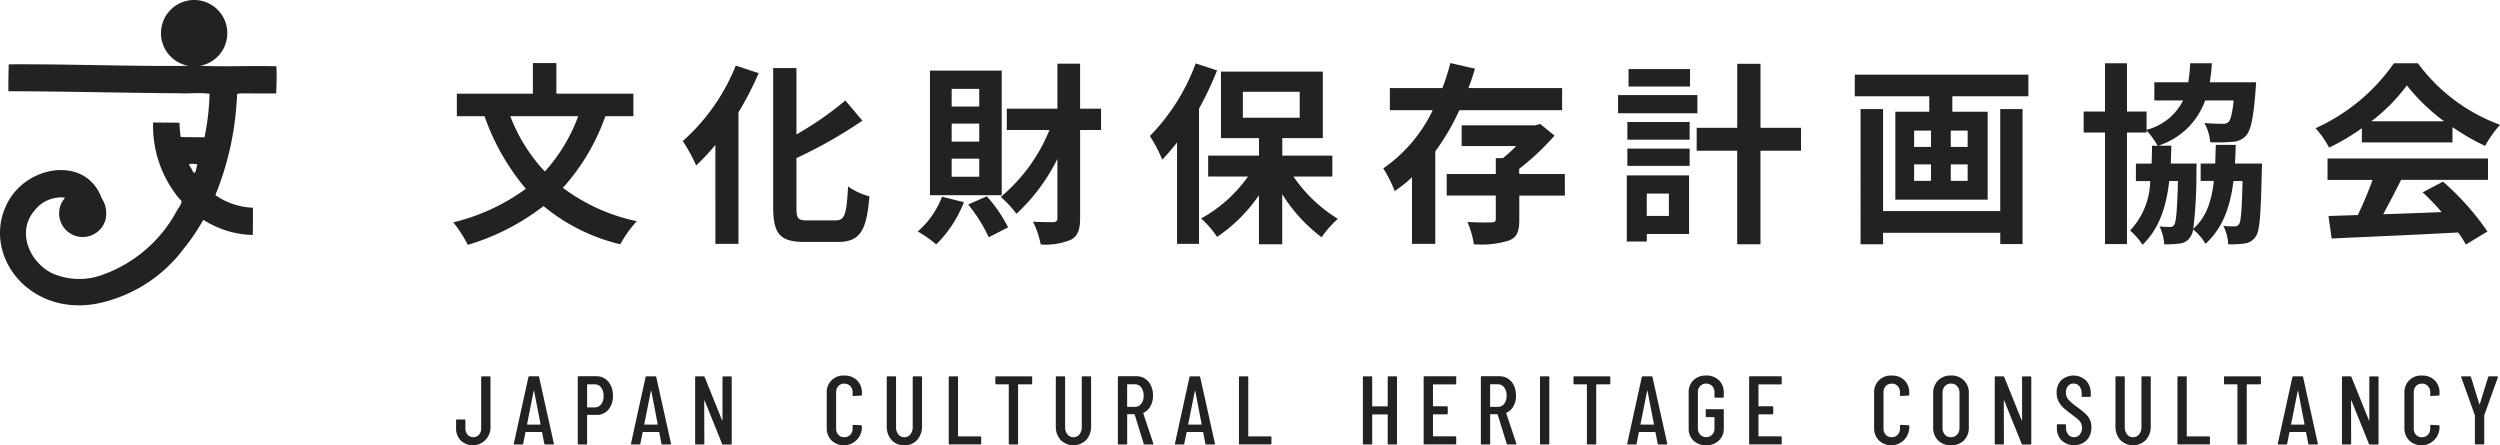 <svg xmlns="http://www.w3.org/2000/svg" width="261.724" height="46.615" viewBox="0 0 261.724 46.615">
  <g id="site-logo-foot" transform="translate(-524 -2250)">
    <g id="グループ_2015" data-name="グループ 2015" transform="translate(524 2250)">
      <g id="グループ_2014" data-name="グループ 2014">
        <path id="パス_2130" data-name="パス 2130" d="M1084.851,233.58c2.652.117,5.325-.023,8,.05.054.934.006,1.889-.018,2.842-5.121.055-3.917-.245-4.133.724a30.867,30.867,0,0,1-2.241,9.923,7.331,7.331,0,0,0,3.931,1.317c.006.951,0,1.9-.01,2.853a9.673,9.673,0,0,1-3.574-.751c-1.36-.579-1.567-.878-1.634-.789a21.085,21.085,0,0,1-2.015,2.968,15.076,15.076,0,0,1-9.257,5.793c-7.208,1.236-12.044-5.449-9.121-10.737,2.1-3.811,8.152-4.771,9.782-.329a2.838,2.838,0,0,1,.38,2.313,2.473,2.473,0,1,1-4.211-2.369,3.492,3.492,0,0,0-3.162,1.3c-1.971,2.232-.566,5.432,1.779,6.6a7.014,7.014,0,0,0,5.19.212,14.277,14.277,0,0,0,7.9-6.763c.821-1.275.454-.8-.15-1.756a11.916,11.916,0,0,1-2.345-7.467l2.76.029a13.667,13.667,0,0,0,.128,1.5l2.492.021a25.16,25.16,0,0,0,.53-4.548c-.958-.161-2.1,0-3.114-.059-5.985-.037-11.952-.2-17.942-.214-.018-.951.01-1.885.031-2.815,6.282-.039,12.56.219,18.841.161a3.472,3.472,0,1,1,1.179-.006Zm-.266,10.315c-1.209-.157-.867.02-.6.512.418.947.447-.14.6-.512Z" transform="translate(-1063.914 -226.693)" fill="#222"/>
      </g>
    </g>
    <g id="グループ_2406" data-name="グループ 2406" transform="translate(10094 -400)">
      <g id="文化財保存計画協会" transform="translate(-9522.547 2656.601)" style="isolation: isolate">
        <g id="グループ_2400" data-name="グループ 2400" transform="translate(0 0)" style="isolation: isolate">
          <path id="パス_2577" data-name="パス 2577" d="M1248.363,249.593a22.174,22.174,0,0,1-4.448,7.495,19.527,19.527,0,0,0,7.739,3.494,12.235,12.235,0,0,0-1.727,2.417,19.715,19.715,0,0,1-8.043-4,24.128,24.128,0,0,1-7.921,4.062,13.664,13.664,0,0,0-1.524-2.356,21.368,21.368,0,0,0,7.6-3.514,24.032,24.032,0,0,1-4.327-7.6h-2.9v-2.356h7.962v-3.209h2.458v3.209h8.063v2.356Zm-9.952,0a17.544,17.544,0,0,0,3.615,5.789,17.841,17.841,0,0,0,3.493-5.789Z" transform="translate(-1232.439 -244.028)" fill="#222"/>
          <path id="パス_2578" data-name="パス 2578" d="M1302.69,245.505a32.67,32.67,0,0,1-2.113,4.1v13.771h-2.417V253.02a23.006,23.006,0,0,1-2.011,2.153,17.74,17.74,0,0,0-1.4-2.559,20.981,20.981,0,0,0,5.545-7.9Zm8.063,15.416c.975,0,1.137-.69,1.3-3.554a6.97,6.97,0,0,0,2.234,1.036c-.284,3.493-.914,4.773-3.311,4.773H1307.5c-2.559,0-3.29-.812-3.29-3.676V244.977h2.437v6.946a34.531,34.531,0,0,0,5.119-3.555l1.787,2.112a49.151,49.151,0,0,1-6.906,3.92v5.119c0,1.2.142,1.4,1.117,1.4Z" transform="translate(-1270.721 -244.449)" fill="#222"/>
          <path id="パス_2579" data-name="パス 2579" d="M1363.366,258.689a12.629,12.629,0,0,1-2.9,4.428,12.156,12.156,0,0,0-1.93-1.361,9.071,9.071,0,0,0,2.539-3.636Zm3.961-.731h-7.515v-13.04h7.515Zm-2.357-11.131h-2.884v1.848h2.884Zm0,3.635h-2.884v1.889h2.884Zm0,3.676h-2.884v1.889h2.884Zm.792,3.941a14.765,14.765,0,0,1,2.234,3.25l-2.031,1.036a16.033,16.033,0,0,0-2.153-3.433Zm11.964-6.946h-2.194v9.221c0,1.218-.244,1.869-.934,2.255a6.832,6.832,0,0,1-3.189.508,8.908,8.908,0,0,0-.813-2.376c.935.04,1.829.04,2.133.04.3-.02.426-.122.426-.426V254.16a19.769,19.769,0,0,1-4.286,5.748,11.355,11.355,0,0,0-1.645-1.767,17.88,17.88,0,0,0,5.1-7.007h-4.468V248.9h5.3v-4.712h2.376V248.9h2.194Z" transform="translate(-1309.909 -244.126)" fill="#222"/>
          <path id="パス_2580" data-name="パス 2580" d="M1428.606,244.865a33.913,33.913,0,0,1-1.889,4v14.157h-2.3V252.4a23.306,23.306,0,0,1-1.544,1.808,16.2,16.2,0,0,0-1.3-2.478,21.419,21.419,0,0,0,4.794-7.6Zm8,11.11a15.278,15.278,0,0,0,4.651,4.428,10.284,10.284,0,0,0-1.706,1.93,16.779,16.779,0,0,1-4.123-4.509v5.24h-2.437v-5.139a16.3,16.3,0,0,1-4.387,4.367,9.975,9.975,0,0,0-1.666-1.93,14.588,14.588,0,0,0,4.9-4.387h-4.164v-2.194h5.322v-1.828h-3.982v-6.967h10.664v6.967h-4.245v1.828h5.24v2.194Zm-5.3-6.154h5.951V247.1h-5.951Z" transform="translate(-1348.645 -244.093)" fill="#222"/>
          <path id="パス_2581" data-name="パス 2581" d="M1492.9,248.964a23.935,23.935,0,0,1-2.519,4.306v9.688h-2.438v-6.967a15.609,15.609,0,0,1-1.808,1.442,13.738,13.738,0,0,0-1.2-2.376,15.625,15.625,0,0,0,5.179-6.093h-4.489v-2.316h5.5a22.965,22.965,0,0,0,.833-2.62l2.579.589c-.2.67-.427,1.361-.691,2.031h9.811v2.316Zm11.049,8.937h-4.773v2.519c0,1.218-.224,1.848-1.1,2.194a9.946,9.946,0,0,1-3.656.386,9.563,9.563,0,0,0-.67-2.336c1.016.061,2.214.061,2.539.04s.426-.081.426-.345V257.9h-5.139v-2.255h5.139V253.98h.751a15.723,15.723,0,0,0,1.381-1.259h-5.708v-2.173h7.719l.508-.142,1.5,1.219a26.268,26.268,0,0,1-3.7,3.473v.548h4.773Z" transform="translate(-1387.574 -244.028)" fill="#222"/>
          <path id="パス_2582" data-name="パス 2582" d="M1556.977,249.418h-8.307v-1.91h8.307Zm-.874,12.634h-4.427v.792h-2.092v-6.926h6.52Zm-6.459-11.72h6.52v1.848h-6.52Zm0,2.783h6.52v1.808h-6.52Zm6.561-6.5h-6.438v-1.828h6.438Zm-4.529,11.212v2.336h2.315v-2.336Zm16.147-4.489h-4.245v9.79h-2.437v-9.79H1556.9v-2.4h4.245v-6.7h2.437v6.7h4.245Z" transform="translate(-1426.729 -244.158)" fill="#222"/>
          <path id="パス_2583" data-name="パス 2583" d="M1631.106,247.188v2.255h-7.962v1.625h3.7v9.2h-9.668v-9.2h3.554v-1.625h-7.8v-2.255Zm-2.945,3.6h2.336V264.92h-2.336v-1.178h-12.268v1.2h-2.356V250.783h2.356v10.684h12.268Zm-9.018,3.961h1.767v-1.706h-1.767Zm0,3.555h1.767v-1.726h-1.767Zm5.606-5.261h-1.767v1.706h1.767Zm0,3.534h-1.767V258.3h1.767Z" transform="translate(-1466.208 -245.969)" fill="#222"/>
          <path id="パス_2584" data-name="パス 2584" d="M1693.744,254.582s0,.569-.02.813c-.1,4.509-.2,6.3-.65,6.845a1.6,1.6,0,0,1-1.158.711,10.038,10.038,0,0,1-1.706.081,4.86,4.86,0,0,0-.508-1.93,9.264,9.264,0,0,0,1.158.061.556.556,0,0,0,.488-.244c.2-.3.284-1.442.365-4.509h-.955c-.345,2.8-1.158,4.956-2.925,6.581a5.71,5.71,0,0,0-1.3-1.523,1.757,1.757,0,0,1-.284.792,1.445,1.445,0,0,1-1.117.691,9.387,9.387,0,0,1-1.625.081,4.808,4.808,0,0,0-.487-1.869c.487.04.833.061,1.076.061a.466.466,0,0,0,.467-.244c.2-.3.3-1.462.386-4.57h-.914c-.325,2.844-1.1,5.037-2.8,6.682a6.47,6.47,0,0,0-1.3-1.5,7.766,7.766,0,0,0,2.112-5.179h-1.5v-1.828h1.645c.02-.589.04-1.219.04-1.869h.589a7.92,7.92,0,0,0-1.157-1.584v.2h-2.052v11.679h-2.3V251.332h-2.234v-2.193h2.234v-5.058h2.3v5.058h2.052v1.909a5.888,5.888,0,0,0,3.818-3.067h-3.006v-1.909h3.554a18.779,18.779,0,0,0,.2-1.991h2.275a19.151,19.151,0,0,1-.224,1.991h4.855l-.061.812c-.224,2.925-.488,4.225-1.016,4.793a1.98,1.98,0,0,1-1.442.63,15.7,15.7,0,0,1-2.295.04,4.829,4.829,0,0,0-.609-2.011,18.6,18.6,0,0,0,1.889.081.785.785,0,0,0,.63-.183c.224-.224.406-.853.549-2.255h-2.986a7.652,7.652,0,0,1-4.915,4.733h1.381c-.021.65-.041,1.28-.061,1.869h2.7s0,.548-.02.792a46.858,46.858,0,0,1-.325,6.032c1.34-1.178,1.909-2.843,2.153-5h-1.381v-1.828h1.524q.03-.914.061-1.95H1691c-.021.671-.041,1.32-.081,1.95Z" transform="translate(-1504.393 -244.061)" fill="#222"/>
          <path id="パス_2585" data-name="パス 2585" d="M1742.873,250.885a23.475,23.475,0,0,1-3.432,2.031,9.427,9.427,0,0,0-1.422-2.031,20.04,20.04,0,0,0,8.206-6.8h2.518a18.579,18.579,0,0,0,8.592,6.438,12.512,12.512,0,0,0-1.563,2.214,24.588,24.588,0,0,1-3.413-1.97v1.6h-9.486Zm-3.595,3.168h16.8v2.235h-9.1c-.589,1.2-1.26,2.457-1.869,3.6,1.95-.061,4.042-.142,6.114-.224a24.221,24.221,0,0,0-1.99-2.071l2.132-1.117a27.317,27.317,0,0,1,4.652,5.22l-2.255,1.361a10.841,10.841,0,0,0-.813-1.259c-4.773.264-9.79.467-13.243.63l-.325-2.356,3.067-.1a39.207,39.207,0,0,0,1.544-3.676h-4.713Zm12.207-3.9a19.776,19.776,0,0,1-3.9-3.757,18.45,18.45,0,0,1-3.717,3.757Z" transform="translate(-1543.063 -244.061)" fill="#222"/>
        </g>
      </g>
      <g id="JAPAN_CULTURAL_HERITAGE_CONSULTANCY" data-name="JAPAN CULTURAL HERITAGE CONSULTANCY" transform="translate(-9522.25 2689.314)" style="isolation: isolate">
        <g id="グループ_2401" data-name="グループ 2401" transform="translate(0)" style="isolation: isolate">
          <path id="パス_2586" data-name="パス 2586" d="M1233.7,335.8a1.759,1.759,0,0,1-.494-1.3v-.806a.09.09,0,0,1,.1-.1h.775a.09.09,0,0,1,.1.1v.826a.969.969,0,0,0,.23.668.814.814,0,0,0,1.193,0,.972.972,0,0,0,.229-.668v-5.343a.09.09,0,0,1,.1-.1h.775a.09.09,0,0,1,.1.1V334.5a1.855,1.855,0,0,1-3.115,1.3Z" transform="translate(-1233.208 -328.993)" fill="#222"/>
          <path id="パス_2587" data-name="パス 2587" d="M1252.065,336.12l-.225-1.173a.035.035,0,0,0-.015-.031.065.065,0,0,0-.035-.01h-1.642a.064.064,0,0,0-.036.01.035.035,0,0,0-.015.031l-.234,1.173a.1.1,0,0,1-.112.091h-.775a.086.086,0,0,1-.092-.112l1.519-6.934a.105.105,0,0,1,.112-.092h.9a.1.1,0,0,1,.112.092l1.54,6.934v.02a.081.081,0,0,1-.092.091h-.8A.1.1,0,0,1,1252.065,336.12Zm-1.764-1.989h1.346c.02,0,.031-.013.031-.04L1251,330.6c-.006-.02-.013-.03-.02-.03s-.013.01-.02.03l-.693,3.487C1250.27,334.118,1250.28,334.131,1250.3,334.131Z" transform="translate(-1242.837 -328.993)" fill="#222"/>
          <path id="パス_2588" data-name="パス 2588" d="M1269.43,329.614a2.2,2.2,0,0,1,.484,1.484,2.157,2.157,0,0,1-.469,1.448,1.541,1.541,0,0,1-1.234.551h-.959a.036.036,0,0,0-.041.041v2.957a.09.09,0,0,1-.1.1h-.775a.09.09,0,0,1-.1-.1V329.15a.09.09,0,0,1,.1-.1h1.825A1.589,1.589,0,0,1,1269.43,329.614Zm-.749,2.376a1.367,1.367,0,0,0,.255-.871,1.43,1.43,0,0,0-.255-.892.808.808,0,0,0-.673-.331h-.755a.036.036,0,0,0-.041.04v2.335a.036.036,0,0,0,.041.041h.755A.817.817,0,0,0,1268.681,331.989Z" transform="translate(-1253.499 -328.977)" fill="#222"/>
          <path id="パス_2589" data-name="パス 2589" d="M1283.875,336.12l-.225-1.173a.034.034,0,0,0-.015-.031.063.063,0,0,0-.035-.01h-1.642a.062.062,0,0,0-.035.01.035.035,0,0,0-.016.031l-.234,1.173a.1.1,0,0,1-.112.091h-.775a.094.094,0,0,1-.077-.03.092.092,0,0,1-.015-.081l1.519-6.934a.105.105,0,0,1,.112-.092h.9a.1.1,0,0,1,.112.092l1.539,6.934v.02a.08.08,0,0,1-.091.091h-.8A.1.1,0,0,1,1283.875,336.12Zm-1.764-1.989h1.346c.02,0,.031-.013.031-.04l-.673-3.487c-.007-.02-.013-.03-.021-.03s-.013.01-.02.03l-.694,3.487C1282.079,334.118,1282.09,334.131,1282.11,334.131Z" transform="translate(-1262.381 -328.993)" fill="#222"/>
          <path id="パス_2590" data-name="パス 2590" d="M1298.1,336.109v-6.934a.09.09,0,0,1,.1-.1h.784a.113.113,0,0,1,.113.082l1.815,4.5c.007.02.017.029.031.025s.02-.015.02-.035v-4.466a.09.09,0,0,1,.1-.1h.765a.09.09,0,0,1,.1.1v6.934a.09.09,0,0,1-.1.1h-.8a.112.112,0,0,1-.112-.081l-1.815-4.5c-.007-.02-.017-.03-.03-.03s-.02.01-.02.03l.01,4.476a.09.09,0,0,1-.1.1h-.764A.09.09,0,0,1,1298.1,336.109Z" transform="translate(-1273.075 -328.993)" fill="#222"/>
          <path id="パス_2591" data-name="パス 2591" d="M1334.324,335.659a1.81,1.81,0,0,1-.5-1.341V330.7a1.727,1.727,0,0,1,1.835-1.835,1.825,1.825,0,0,1,1.341.5,1.8,1.8,0,0,1,.505,1.336v.163a.09.09,0,0,1-.1.1l-.775.041a.09.09,0,0,1-.1-.1v-.265a.942.942,0,0,0-.24-.672.821.821,0,0,0-.627-.255.8.8,0,0,0-.622.255.955.955,0,0,0-.234.672v3.752a.955.955,0,0,0,.234.673.8.8,0,0,0,.622.255.821.821,0,0,0,.627-.255.942.942,0,0,0,.24-.673v-.265a.09.09,0,0,1,.1-.1l.775.041a.09.09,0,0,1,.1.1v.153a1.89,1.89,0,0,1-3.176,1.341Z" transform="translate(-1295.023 -328.863)" fill="#222"/>
          <path id="パス_2592" data-name="パス 2592" d="M1350.612,335.737a2.091,2.091,0,0,1-.5-1.463v-5.1a.09.09,0,0,1,.1-.1h.775a.09.09,0,0,1,.1.1v5.2a1.194,1.194,0,0,0,.239.775.768.768,0,0,0,.627.3.78.78,0,0,0,.638-.3,1.194,1.194,0,0,0,.24-.775v-5.2a.09.09,0,0,1,.1-.1h.775a.09.09,0,0,1,.1.1v5.1a2.079,2.079,0,0,1-.509,1.463,1.741,1.741,0,0,1-1.346.556A1.723,1.723,0,0,1,1350.612,335.737Z" transform="translate(-1305.03 -328.993)" fill="#222"/>
          <path id="パス_2593" data-name="パス 2593" d="M1366.951,336.109v-6.934a.09.09,0,0,1,.1-.1h.775a.09.09,0,0,1,.1.1v6.148a.036.036,0,0,0,.041.041h2.283a.09.09,0,0,1,.1.1v.642a.09.09,0,0,1-.1.1h-3.2A.09.09,0,0,1,1366.951,336.109Z" transform="translate(-1315.379 -328.993)" fill="#222"/>
          <path id="パス_2594" data-name="パス 2594" d="M1383.454,329.176v.642a.091.091,0,0,1-.1.1h-1.336a.036.036,0,0,0-.041.04v6.149a.09.09,0,0,1-.1.1h-.775a.09.09,0,0,1-.1-.1v-6.149a.036.036,0,0,0-.041-.04h-1.264a.09.09,0,0,1-.1-.1v-.642a.09.09,0,0,1,.1-.1h3.66A.09.09,0,0,1,1383.454,329.176Z" transform="translate(-1323.144 -328.993)" fill="#222"/>
          <path id="パス_2595" data-name="パス 2595" d="M1396.514,335.737a2.093,2.093,0,0,1-.5-1.463v-5.1a.09.09,0,0,1,.1-.1h.775a.09.09,0,0,1,.1.1v5.2a1.192,1.192,0,0,0,.24.775.767.767,0,0,0,.627.3.78.78,0,0,0,.638-.3,1.2,1.2,0,0,0,.239-.775v-5.2a.09.09,0,0,1,.1-.1h.775a.09.09,0,0,1,.1.1v5.1a2.078,2.078,0,0,1-.51,1.463,1.9,1.9,0,0,1-2.687,0Z" transform="translate(-1333.232 -328.993)" fill="#222"/>
          <path id="パス_2596" data-name="パス 2596" d="M1415.565,336.114l-.948-3.059a.04.04,0,0,0-.041-.03h-.7a.036.036,0,0,0-.041.041v3.028a.09.09,0,0,1-.1.1h-.775a.09.09,0,0,1-.1-.1V329.15a.09.09,0,0,1,.1-.1h1.825a1.661,1.661,0,0,1,.917.255,1.688,1.688,0,0,1,.617.719,2.441,2.441,0,0,1,.219,1.055,2.213,2.213,0,0,1-.27,1.116,1.553,1.553,0,0,1-.729.678.058.058,0,0,0-.02.061l1.05,3.151.01.04c0,.048-.03.071-.092.071h-.8A.119.119,0,0,1,1415.565,336.114Zm-1.733-6.179v2.284a.036.036,0,0,0,.041.041h.755a.817.817,0,0,0,.673-.321,1.331,1.331,0,0,0,.255-.851,1.366,1.366,0,0,0-.255-.872.817.817,0,0,0-.673-.321h-.755A.036.036,0,0,0,1413.832,329.935Z" transform="translate(-1343.581 -328.977)" fill="#222"/>
          <path id="パス_2597" data-name="パス 2597" d="M1431.55,336.12l-.225-1.173a.035.035,0,0,0-.015-.031.064.064,0,0,0-.035-.01h-1.642a.064.064,0,0,0-.036.01.035.035,0,0,0-.016.031l-.234,1.173c-.006.061-.044.091-.112.091h-.775a.094.094,0,0,1-.077-.03.091.091,0,0,1-.015-.081l1.519-6.934a.106.106,0,0,1,.113-.092h.9a.1.1,0,0,1,.112.092l1.539,6.934v.02a.081.081,0,0,1-.091.091h-.8A.1.1,0,0,1,1431.55,336.12Zm-1.764-1.989h1.346c.02,0,.031-.013.031-.04l-.673-3.487c-.007-.02-.014-.03-.02-.03s-.013.01-.02.03l-.694,3.487C1429.755,334.118,1429.766,334.131,1429.786,334.131Z" transform="translate(-1353.112 -328.993)" fill="#222"/>
          <path id="パス_2598" data-name="パス 2598" d="M1445.747,336.109v-6.934a.09.09,0,0,1,.1-.1h.775a.09.09,0,0,1,.1.1v6.148a.036.036,0,0,0,.041.041h2.284a.09.09,0,0,1,.1.1v.642a.09.09,0,0,1-.1.1h-3.2A.09.09,0,0,1,1445.747,336.109Z" transform="translate(-1363.79 -328.993)" fill="#222"/>
          <path id="パス_2599" data-name="パス 2599" d="M1482.082,329.074h.775a.09.09,0,0,1,.1.1v6.934a.09.09,0,0,1-.1.1h-.775a.09.09,0,0,1-.1-.1V333.1a.036.036,0,0,0-.041-.041h-1.54a.036.036,0,0,0-.041.041v3.008a.09.09,0,0,1-.1.1h-.775a.09.09,0,0,1-.1-.1v-6.934a.09.09,0,0,1,.1-.1h.775a.09.09,0,0,1,.1.1v3a.036.036,0,0,0,.041.041h1.54a.036.036,0,0,0,.041-.041v-3A.09.09,0,0,1,1482.082,329.074Z" transform="translate(-1384.454 -328.993)" fill="#222"/>
          <path id="パス_2600" data-name="パス 2600" d="M1499.193,329.92H1496.9a.036.036,0,0,0-.041.04v2.213a.036.036,0,0,0,.041.041h1.407a.09.09,0,0,1,.1.1v.642a.09.09,0,0,1-.1.1H1496.9a.036.036,0,0,0-.041.041v2.223a.036.036,0,0,0,.041.041h2.294a.09.09,0,0,1,.1.1v.642a.09.09,0,0,1-.1.1h-3.211a.09.09,0,0,1-.1-.1v-6.934a.09.09,0,0,1,.1-.1h3.211a.09.09,0,0,1,.1.1v.642A.09.09,0,0,1,1499.193,329.92Z" transform="translate(-1394.592 -328.993)" fill="#222"/>
          <path id="パス_2601" data-name="パス 2601" d="M1514.113,336.114l-.948-3.059a.04.04,0,0,0-.041-.03h-.7a.036.036,0,0,0-.041.041v3.028a.09.09,0,0,1-.1.1h-.775a.09.09,0,0,1-.1-.1V329.15a.09.09,0,0,1,.1-.1h1.825a1.662,1.662,0,0,1,.918.255,1.686,1.686,0,0,1,.617.719,2.436,2.436,0,0,1,.219,1.055,2.212,2.212,0,0,1-.27,1.116,1.557,1.557,0,0,1-.729.678.058.058,0,0,0-.02.061l1.05,3.151.01.04c0,.048-.031.071-.092.071h-.795A.119.119,0,0,1,1514.113,336.114Zm-1.733-6.179v2.284a.036.036,0,0,0,.041.041h.754a.818.818,0,0,0,.673-.321,1.33,1.33,0,0,0,.255-.851,1.365,1.365,0,0,0-.255-.872.818.818,0,0,0-.673-.321h-.754A.036.036,0,0,0,1512.38,329.935Z" transform="translate(-1404.128 -328.977)" fill="#222"/>
          <path id="パス_2602" data-name="パス 2602" d="M1527.477,336.109v-6.934a.09.09,0,0,1,.1-.1h.775a.09.09,0,0,1,.1.1v6.934a.09.09,0,0,1-.1.1h-.775A.09.09,0,0,1,1527.477,336.109Z" transform="translate(-1414.005 -328.993)" fill="#222"/>
          <path id="パス_2603" data-name="パス 2603" d="M1540.411,329.176v.642a.09.09,0,0,1-.1.1h-1.336a.036.036,0,0,0-.041.04v6.149a.09.09,0,0,1-.1.1h-.775a.09.09,0,0,1-.1-.1v-6.149a.036.036,0,0,0-.041-.04h-1.264a.09.09,0,0,1-.1-.1v-.642a.09.09,0,0,1,.1-.1h3.66A.09.09,0,0,1,1540.411,329.176Z" transform="translate(-1419.577 -328.993)" fill="#222"/>
          <path id="パス_2604" data-name="パス 2604" d="M1554.345,336.12l-.224-1.173a.035.035,0,0,0-.015-.031.065.065,0,0,0-.036-.01h-1.641a.062.062,0,0,0-.036.01.035.035,0,0,0-.016.031l-.234,1.173q-.01.091-.112.091h-.775a.094.094,0,0,1-.077-.03.092.092,0,0,1-.015-.081l1.519-6.934a.105.105,0,0,1,.112-.092h.9a.1.1,0,0,1,.112.092l1.54,6.934v.02a.081.081,0,0,1-.092.091h-.8A.1.1,0,0,1,1554.345,336.12Zm-1.764-1.989h1.346c.02,0,.03-.013.03-.04l-.673-3.487c-.007-.02-.014-.03-.02-.03s-.014.01-.02.03l-.694,3.487C1552.55,334.118,1552.561,334.131,1552.581,334.131Z" transform="translate(-1428.556 -328.993)" fill="#222"/>
          <path id="パス_2605" data-name="パス 2605" d="M1568.332,335.674a1.72,1.72,0,0,1-.5-1.295v-3.732a1.721,1.721,0,0,1,.5-1.295,1.83,1.83,0,0,1,1.33-.489,1.849,1.849,0,0,1,1.336.489,1.725,1.725,0,0,1,.51,1.3v.428a.09.09,0,0,1-.1.1h-.775a.09.09,0,0,1-.1-.1v-.449a.942.942,0,0,0-.24-.672.9.9,0,0,0-1.254,0,.94.94,0,0,0-.24.672v3.752a.941.941,0,0,0,.24.673.9.9,0,0,0,1.254,0,.943.943,0,0,0,.24-.673v-1.122a.036.036,0,0,0-.041-.041h-.775a.09.09,0,0,1-.1-.1v-.632a.09.09,0,0,1,.1-.1h1.693a.09.09,0,0,1,.1.1v1.886a1.712,1.712,0,0,1-.51,1.295,1.849,1.849,0,0,1-1.336.489A1.83,1.83,0,0,1,1568.332,335.674Z" transform="translate(-1438.796 -328.863)" fill="#222"/>
          <path id="パス_2606" data-name="パス 2606" d="M1587.561,329.92h-2.294a.036.036,0,0,0-.041.04v2.213a.036.036,0,0,0,.041.041h1.407a.091.091,0,0,1,.1.1v.642a.09.09,0,0,1-.1.1h-1.407a.036.036,0,0,0-.041.041v2.223a.036.036,0,0,0,.041.041h2.294a.09.09,0,0,1,.1.1v.642a.09.09,0,0,1-.1.1h-3.211a.09.09,0,0,1-.1-.1v-6.934a.09.09,0,0,1,.1-.1h3.211a.09.09,0,0,1,.1.1v.642A.09.09,0,0,1,1587.561,329.92Z" transform="translate(-1448.884 -328.993)" fill="#222"/>
          <path id="パス_2607" data-name="パス 2607" d="M1618.677,335.659a1.811,1.811,0,0,1-.5-1.341V330.7a1.727,1.727,0,0,1,1.836-1.835,1.823,1.823,0,0,1,1.341.5,1.794,1.794,0,0,1,.505,1.336v.163a.09.09,0,0,1-.1.1l-.775.041a.09.09,0,0,1-.1-.1v-.265a.941.941,0,0,0-.24-.672.821.821,0,0,0-.627-.255.8.8,0,0,0-.622.255.954.954,0,0,0-.235.672v3.752a.954.954,0,0,0,.235.673.8.8,0,0,0,.622.255.821.821,0,0,0,.627-.255.942.942,0,0,0,.24-.673v-.265a.09.09,0,0,1,.1-.1l.775.041a.09.09,0,0,1,.1.1v.153a1.89,1.89,0,0,1-3.176,1.341Z" transform="translate(-1469.727 -328.863)" fill="#222"/>
          <path id="パス_2608" data-name="パス 2608" d="M1634.731,335.653a1.833,1.833,0,0,1-.51-1.356v-3.558a1.851,1.851,0,0,1,.51-1.361,1.809,1.809,0,0,1,1.346-.515,1.769,1.769,0,0,1,1.876,1.876V334.3a1.824,1.824,0,0,1-.515,1.356,1.851,1.851,0,0,1-1.362.51A1.817,1.817,0,0,1,1634.731,335.653Zm2-.607a1.014,1.014,0,0,0,.245-.709v-3.65a1.014,1.014,0,0,0-.245-.709.837.837,0,0,0-.652-.27.809.809,0,0,0-.637.27,1.028,1.028,0,0,0-.24.709v3.65a1.027,1.027,0,0,0,.24.709.808.808,0,0,0,.637.27A.836.836,0,0,0,1636.729,335.047Z" transform="translate(-1479.587 -328.863)" fill="#222"/>
          <path id="パス_2609" data-name="パス 2609" d="M1650.933,336.109v-6.934a.09.09,0,0,1,.1-.1h.785a.113.113,0,0,1,.112.082l1.814,4.5c.007.02.017.029.031.025s.02-.015.02-.035v-4.466a.09.09,0,0,1,.1-.1h.765a.09.09,0,0,1,.1.1v6.934a.09.09,0,0,1-.1.1h-.8a.112.112,0,0,1-.112-.081l-1.815-4.5c-.006-.02-.017-.03-.03-.03s-.021.01-.021.03l.01,4.476a.09.09,0,0,1-.1.1h-.764A.09.09,0,0,1,1650.933,336.109Z" transform="translate(-1489.855 -328.993)" fill="#222"/>
          <path id="パス_2610" data-name="パス 2610" d="M1668.265,335.659a1.8,1.8,0,0,1-.494-1.32v-.275a.09.09,0,0,1,.1-.1h.754a.09.09,0,0,1,.1.1v.224a1.129,1.129,0,0,0,.235.749.749.749,0,0,0,.6.28.776.776,0,0,0,.607-.27,1.151,1.151,0,0,0,.112-1.229,1.519,1.519,0,0,0-.337-.4q-.209-.178-.678-.525a9.948,9.948,0,0,1-.816-.663,2.457,2.457,0,0,1-.5-.662,1.918,1.918,0,0,1-.2-.908,1.759,1.759,0,0,1,.49-1.31,1.915,1.915,0,0,1,2.585.035,1.9,1.9,0,0,1,.495,1.366V331a.09.09,0,0,1-.1.1h-.754a.09.09,0,0,1-.1-.1v-.275a1.116,1.116,0,0,0-.235-.74.76.76,0,0,0-.612-.28.73.73,0,0,0-.576.25,1.025,1.025,0,0,0-.219.7,1.065,1.065,0,0,0,.224.688,4.923,4.923,0,0,0,.856.75q.622.459.933.744a2.132,2.132,0,0,1,.479.627,1.815,1.815,0,0,1,.168.811,1.874,1.874,0,0,1-.5,1.372,1.925,1.925,0,0,1-2.61.01Z" transform="translate(-1500.187 -328.863)" fill="#222"/>
          <path id="パス_2611" data-name="パス 2611" d="M1684.2,335.737a2.091,2.091,0,0,1-.5-1.463v-5.1a.09.09,0,0,1,.1-.1h.775a.09.09,0,0,1,.1.1v5.2a1.191,1.191,0,0,0,.24.775.768.768,0,0,0,.627.3.78.78,0,0,0,.637-.3,1.194,1.194,0,0,0,.24-.775v-5.2a.09.09,0,0,1,.1-.1h.775a.09.09,0,0,1,.1.1v5.1a2.077,2.077,0,0,1-.51,1.463,1.9,1.9,0,0,1-2.686,0Z" transform="translate(-1509.983 -328.993)" fill="#222"/>
          <path id="パス_2612" data-name="パス 2612" d="M1700.537,336.109v-6.934a.09.09,0,0,1,.1-.1h.775a.09.09,0,0,1,.1.1v6.148a.036.036,0,0,0,.041.041h2.284a.09.09,0,0,1,.1.1v.642a.09.09,0,0,1-.1.1h-3.2A.09.09,0,0,1,1700.537,336.109Z" transform="translate(-1520.331 -328.993)" fill="#222"/>
          <path id="パス_2613" data-name="パス 2613" d="M1717.042,329.176v.642a.09.09,0,0,1-.1.1H1715.6a.036.036,0,0,0-.041.04v6.149a.09.09,0,0,1-.1.1h-.776a.09.09,0,0,1-.1-.1v-6.149a.036.036,0,0,0-.04-.04h-1.265a.09.09,0,0,1-.1-.1v-.642a.09.09,0,0,1,.1-.1h3.66A.09.09,0,0,1,1717.042,329.176Z" transform="translate(-1528.098 -328.993)" fill="#222"/>
          <path id="パス_2614" data-name="パス 2614" d="M1730.975,336.12l-.225-1.173a.034.034,0,0,0-.015-.031.064.064,0,0,0-.036-.01h-1.641a.063.063,0,0,0-.036.01.035.035,0,0,0-.016.031l-.234,1.173c-.007.061-.044.091-.112.091h-.775a.1.1,0,0,1-.077-.03.093.093,0,0,1-.015-.081l1.52-6.934a.105.105,0,0,1,.112-.092h.9a.1.1,0,0,1,.112.092l1.539,6.934v.02a.081.081,0,0,1-.091.091h-.8A.1.1,0,0,1,1730.975,336.12Zm-1.764-1.989h1.346c.021,0,.031-.013.031-.04l-.673-3.487c-.007-.02-.014-.03-.021-.03s-.014.01-.02.03l-.694,3.487C1729.18,334.118,1729.191,334.131,1729.211,334.131Z" transform="translate(-1537.076 -328.993)" fill="#222"/>
          <path id="パス_2615" data-name="パス 2615" d="M1745.2,336.109v-6.934a.09.09,0,0,1,.1-.1h.785a.112.112,0,0,1,.112.082l1.815,4.5c.007.02.017.029.031.025s.021-.015.021-.035v-4.466a.09.09,0,0,1,.1-.1h.765a.09.09,0,0,1,.1.1v6.934a.09.09,0,0,1-.1.1h-.8a.112.112,0,0,1-.112-.081l-1.815-4.5c-.007-.02-.017-.03-.03-.03s-.021.01-.021.03l.01,4.476a.09.09,0,0,1-.1.1h-.765A.09.09,0,0,1,1745.2,336.109Z" transform="translate(-1547.771 -328.993)" fill="#222"/>
          <path id="パス_2616" data-name="パス 2616" d="M1762.651,335.659a1.811,1.811,0,0,1-.5-1.341V330.7a1.726,1.726,0,0,1,1.835-1.835,1.826,1.826,0,0,1,1.341.5,1.8,1.8,0,0,1,.5,1.336v.163a.09.09,0,0,1-.1.1l-.775.041a.09.09,0,0,1-.1-.1v-.265a.942.942,0,0,0-.24-.672.821.821,0,0,0-.627-.255.805.805,0,0,0-.622.255.955.955,0,0,0-.234.672v3.752a.955.955,0,0,0,.234.673.805.805,0,0,0,.622.255.821.821,0,0,0,.627-.255.942.942,0,0,0,.24-.673v-.265a.09.09,0,0,1,.1-.1l.775.041a.09.09,0,0,1,.1.1v.153a1.89,1.89,0,0,1-3.176,1.341Z" transform="translate(-1558.184 -328.863)" fill="#222"/>
          <path id="パス_2617" data-name="パス 2617" d="M1779,336.1v-2.916l-.01-.051-1.417-3.946-.01-.041c0-.047.031-.071.092-.071h.816a.119.119,0,0,1,.122.082l.867,2.814a.032.032,0,0,0,.03.02.033.033,0,0,0,.031-.02l.866-2.814a.12.12,0,0,1,.122-.082h.816c.074,0,.1.037.081.112l-1.417,3.946-.01.051V336.1a.09.09,0,0,1-.1.1h-.775A.09.09,0,0,1,1779,336.1Z" transform="translate(-1567.655 -328.993)" fill="#222"/>
        </g>
      </g>
    </g>
  </g>
</svg>

